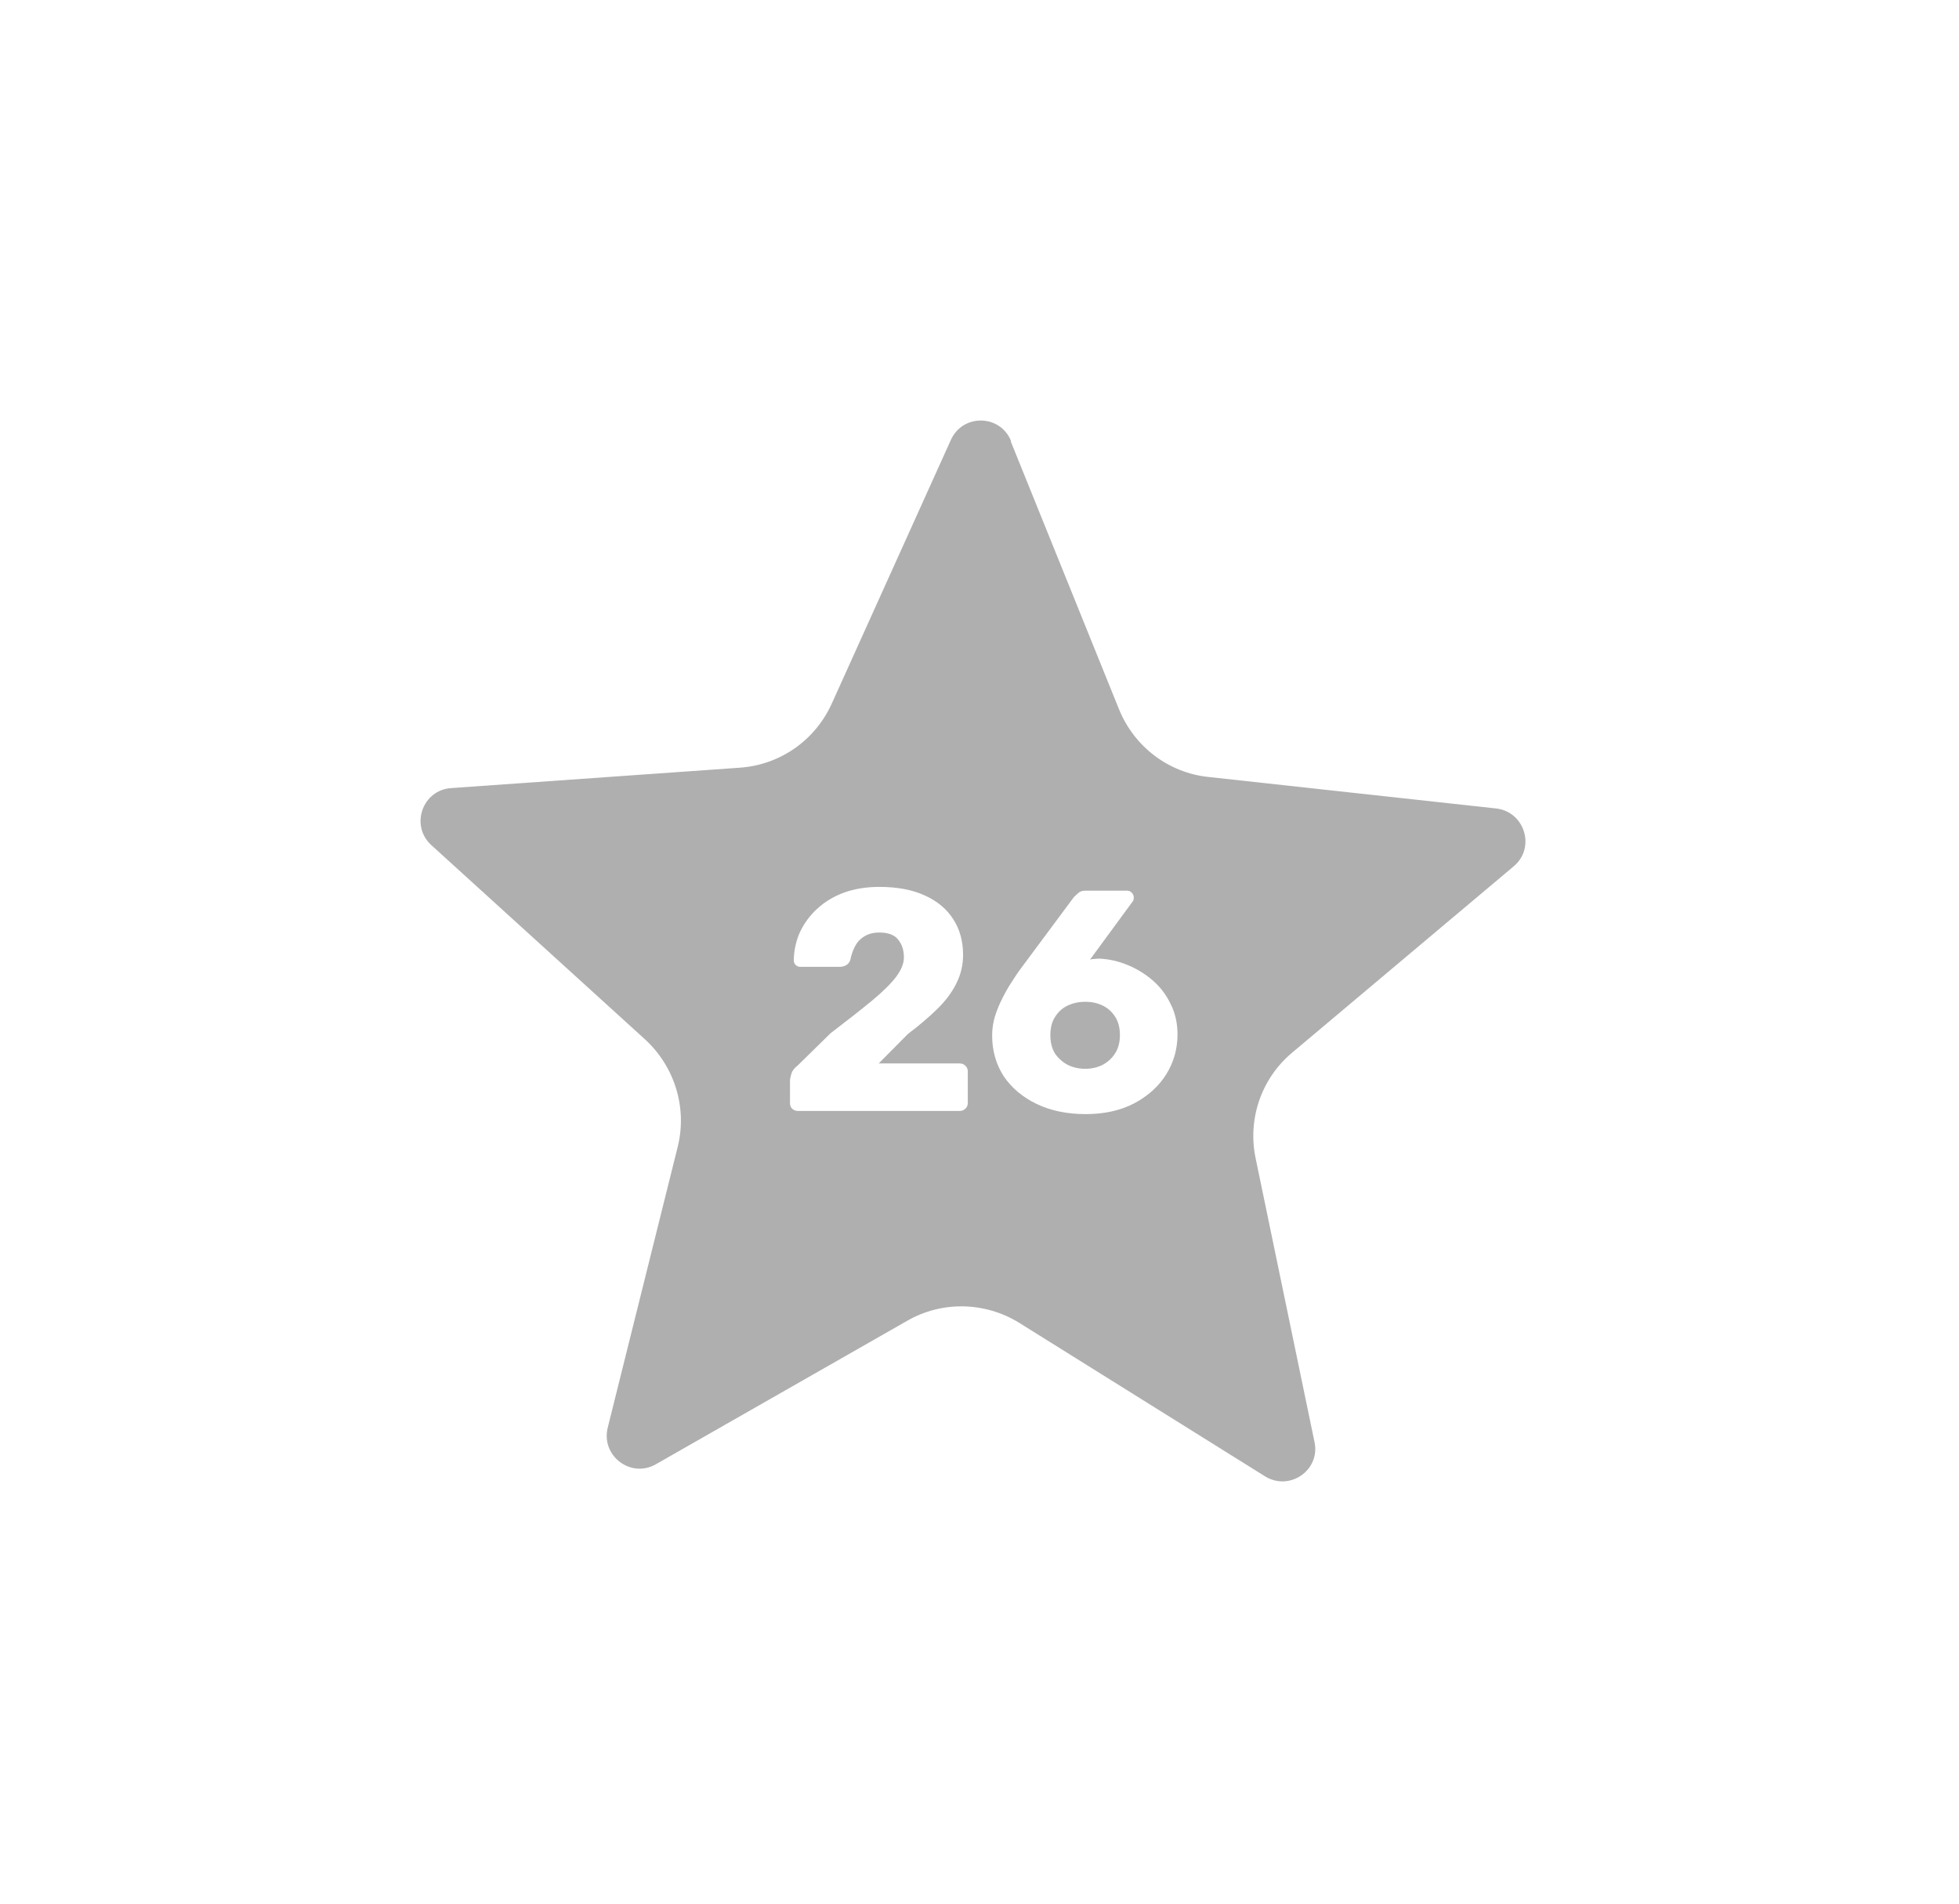 <?xml version="1.0" encoding="UTF-8"?> <svg xmlns="http://www.w3.org/2000/svg" width="143" height="139" viewBox="0 0 143 139" fill="none"><g filter="url(#filter0_d_450_96)"><path d="M73.776 32.209L81.687 51.784C82.803 54.523 85.305 56.416 88.212 56.72L109.208 59.019C111.304 59.256 112.115 61.893 110.492 63.245L94.332 76.837C92.066 78.73 91.052 81.705 91.661 84.579L95.954 105.27C96.394 107.332 94.129 108.888 92.337 107.772L74.418 96.581C71.916 95.026 68.772 94.958 66.236 96.412L47.878 106.893C46.052 107.941 43.855 106.284 44.362 104.222L49.467 83.734C50.177 80.894 49.264 77.885 47.1 75.89L31.48 61.69C29.925 60.27 30.838 57.667 32.934 57.532L53.997 56.044C56.939 55.841 59.508 54.049 60.725 51.345L69.414 32.107C70.293 30.18 73.032 30.248 73.809 32.209H73.776Z" fill="#AFAFAF"></path></g><g filter="url(#filter1_dd_450_96)"><path d="M57.114 79.953C56.946 79.953 56.8 79.9 56.678 79.792C56.57 79.685 56.517 79.547 56.517 79.379V77.748C56.517 77.641 56.547 77.48 56.609 77.265C56.67 77.036 56.831 76.821 57.091 76.622L59.48 74.279C60.706 73.345 61.709 72.556 62.49 71.913C63.286 71.254 63.876 70.672 64.259 70.167C64.641 69.661 64.833 69.187 64.833 68.743C64.833 68.222 64.695 67.793 64.419 67.456C64.159 67.104 63.7 66.928 63.041 66.928C62.597 66.928 62.222 67.027 61.915 67.226C61.624 67.41 61.402 67.655 61.249 67.961C61.096 68.268 60.989 68.582 60.928 68.903C60.866 69.102 60.759 69.24 60.606 69.317C60.468 69.393 60.315 69.432 60.147 69.432H57.275C57.137 69.432 57.022 69.386 56.93 69.294C56.838 69.202 56.792 69.087 56.792 68.949C56.808 68.214 56.961 67.525 57.252 66.882C57.558 66.238 57.979 65.672 58.515 65.182C59.067 64.676 59.718 64.286 60.468 64.01C61.234 63.734 62.092 63.597 63.041 63.597C64.343 63.597 65.445 63.803 66.349 64.217C67.268 64.63 67.965 65.212 68.44 65.963C68.914 66.698 69.152 67.563 69.152 68.559C69.152 69.309 68.983 70.014 68.646 70.672C68.325 71.315 67.858 71.936 67.245 72.533C66.648 73.115 65.936 73.72 65.109 74.348L62.995 76.484H68.899C69.067 76.484 69.205 76.538 69.313 76.645C69.435 76.752 69.496 76.89 69.496 77.059V79.379C69.496 79.547 69.435 79.685 69.313 79.792C69.205 79.9 69.067 79.953 68.899 79.953H57.114ZM78.097 80.183C76.749 80.183 75.562 79.938 74.536 79.448C73.51 78.958 72.706 78.284 72.124 77.426C71.558 76.553 71.274 75.558 71.274 74.44C71.274 73.965 71.343 73.498 71.481 73.038C71.634 72.564 71.818 72.119 72.032 71.706C72.247 71.277 72.461 70.902 72.676 70.58C72.89 70.243 73.066 69.975 73.204 69.776L77.247 64.332C77.324 64.255 77.423 64.163 77.546 64.056C77.668 63.934 77.844 63.872 78.074 63.872H81.129C81.267 63.872 81.382 63.926 81.474 64.033C81.566 64.125 81.612 64.24 81.612 64.378C81.612 64.439 81.604 64.5 81.589 64.561C81.574 64.607 81.551 64.646 81.52 64.676L78.419 68.903C78.511 68.873 78.618 68.857 78.74 68.857C78.878 68.842 79.001 68.834 79.108 68.834C79.797 68.865 80.479 69.018 81.153 69.294C81.826 69.57 82.439 69.945 82.99 70.419C83.542 70.894 83.978 71.469 84.3 72.142C84.637 72.801 84.805 73.544 84.805 74.371C84.805 75.427 84.529 76.4 83.978 77.288C83.427 78.161 82.646 78.866 81.635 79.402C80.639 79.922 79.46 80.183 78.097 80.183ZM78.074 76.875C78.518 76.875 78.932 76.783 79.315 76.599C79.698 76.4 80.004 76.124 80.234 75.772C80.479 75.404 80.601 74.953 80.601 74.417C80.601 73.881 80.486 73.436 80.257 73.084C80.027 72.717 79.721 72.441 79.338 72.257C78.955 72.073 78.534 71.982 78.074 71.982C77.615 71.982 77.186 72.073 76.788 72.257C76.405 72.441 76.099 72.717 75.869 73.084C75.639 73.436 75.524 73.881 75.524 74.417C75.524 74.953 75.639 75.404 75.869 75.772C76.114 76.124 76.428 76.4 76.811 76.599C77.194 76.783 77.615 76.875 78.074 76.875Z" fill="white"></path></g><defs><filter id="filter0_d_450_96" x="-0.001" y="-0.001" width="142.052" height="138.845" filterUnits="userSpaceOnUse" color-interpolation-filters="sRGB"><feFlood flood-opacity="0" result="BackgroundImageFix"></feFlood><feColorMatrix in="SourceAlpha" type="matrix" values="0 0 0 0 0 0 0 0 0 0 0 0 0 0 0 0 0 0 127 0" result="hardAlpha"></feColorMatrix><feOffset></feOffset><feGaussianBlur stdDeviation="15.35"></feGaussianBlur><feComposite in2="hardAlpha" operator="out"></feComposite><feColorMatrix type="matrix" values="0 0 0 0 1 0 0 0 0 1 0 0 0 0 1 0 0 0 0.22 0"></feColorMatrix><feBlend mode="plus-lighter" in2="BackgroundImageFix" result="effect1_dropShadow_450_96"></feBlend><feBlend mode="normal" in="SourceGraphic" in2="effect1_dropShadow_450_96" result="shape"></feBlend></filter><filter id="filter1_dd_450_96" x="45.029" y="52.111" width="51.262" height="39.559" filterUnits="userSpaceOnUse" color-interpolation-filters="sRGB"><feFlood flood-opacity="0" result="BackgroundImageFix"></feFlood><feColorMatrix in="SourceAlpha" type="matrix" values="0 0 0 0 0 0 0 0 0 0 0 0 0 0 0 0 0 0 127 0" result="hardAlpha"></feColorMatrix><feOffset></feOffset><feGaussianBlur stdDeviation="5.743"></feGaussianBlur><feComposite in2="hardAlpha" operator="out"></feComposite><feColorMatrix type="matrix" values="0 0 0 0 1 0 0 0 0 1 0 0 0 0 1 0 0 0 0.25 0"></feColorMatrix><feBlend mode="plus-lighter" in2="BackgroundImageFix" result="effect1_dropShadow_450_96"></feBlend><feColorMatrix in="SourceAlpha" type="matrix" values="0 0 0 0 0 0 0 0 0 0 0 0 0 0 0 0 0 0 127 0" result="hardAlpha"></feColorMatrix><feOffset dx="1.149" dy="1.149"></feOffset><feComposite in2="hardAlpha" operator="out"></feComposite><feColorMatrix type="matrix" values="0 0 0 0 0 0 0 0 0 0 0 0 0 0 0 0 0 0 0.25 0"></feColorMatrix><feBlend mode="normal" in2="effect1_dropShadow_450_96" result="effect2_dropShadow_450_96"></feBlend><feBlend mode="normal" in="SourceGraphic" in2="effect2_dropShadow_450_96" result="shape"></feBlend></filter></defs></svg> 